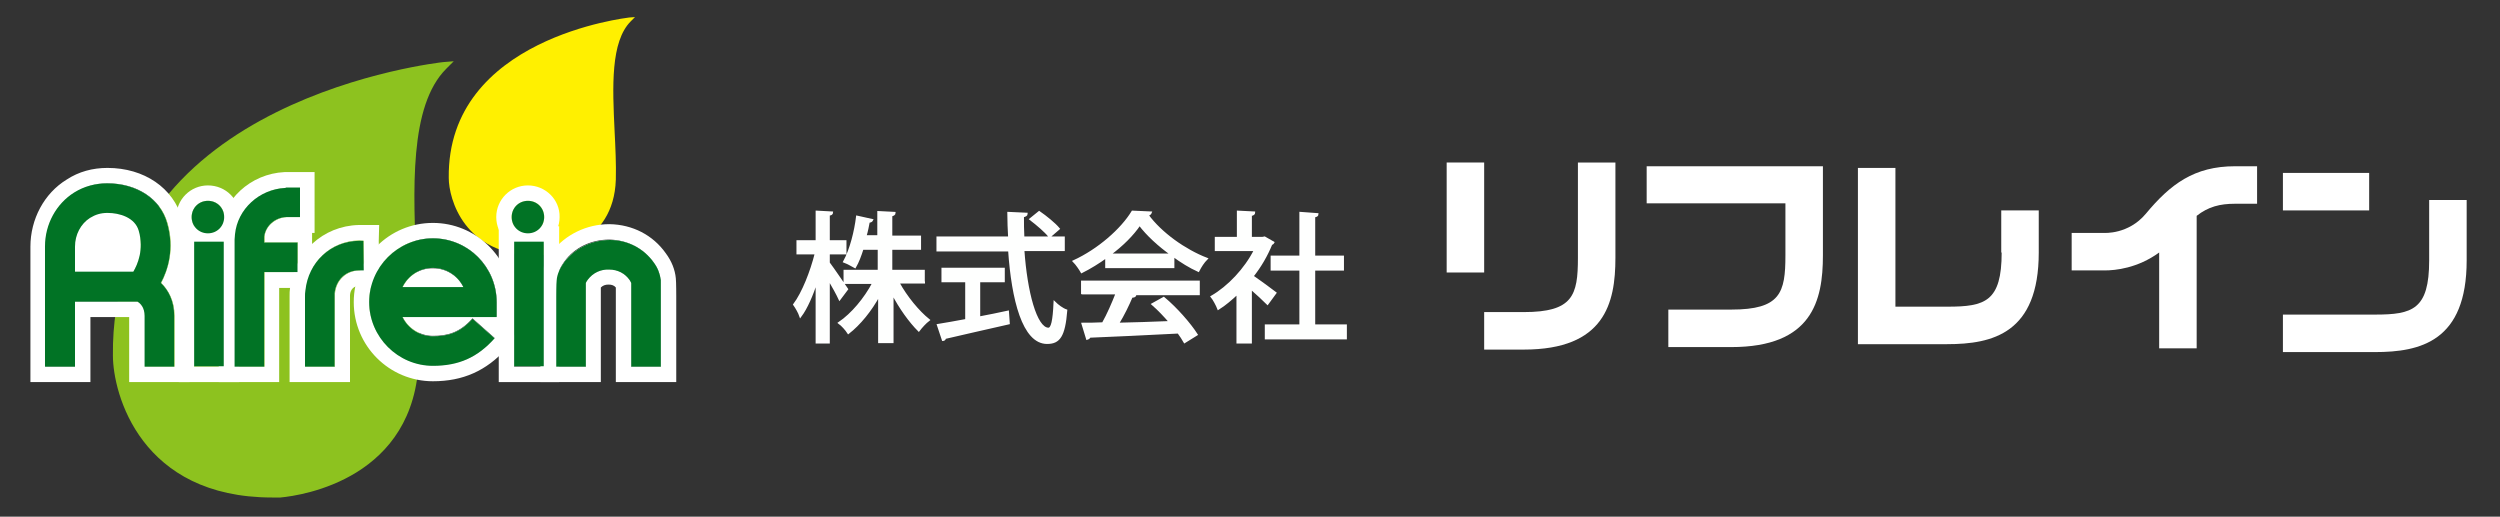 <?xml version="1.0" encoding="utf-8"?>
<!-- Generator: Adobe Illustrator 25.2.3, SVG Export Plug-In . SVG Version: 6.00 Build 0)  -->
<svg version="1.1" id="Layer_1" xmlns="http://www.w3.org/2000/svg" xmlns:xlink="http://www.w3.org/1999/xlink" x="0px" y="0px"
	 viewBox="0 0 600 124" style="enable-background:new 0 0 600 124;" xml:space="preserve">
<rect x="0" y="0" width="600" height="124" fill="#333333" stroke="none"/>
<style type="text/css">
	.st0{fill:#FFFFFF;}
	.st1{fill:#8DC21F;}
	.st2{fill:#FFF000;}
	.st3{fill:#017325;}
	.st4{fill:#FEFFFE;stroke:#FFFFFF;stroke-width:0.5;stroke-miterlimit:10;}
</style>
<g>
	<circle class="st0" cx="25.2" cy="58.6" r="10.3"/>
	<path class="st1" d="M65.3,119.4c-31.5,0-38.2-24.8-38.2-34.1c-0.7-61.7,78.5-70.3,79.3-70.4l2.5-0.2l-1.8,1.8
		c-8.9,8.9-8,28.9-7.1,48.2c0.3,7.2,0.7,14.7,0.5,21.4c-0.8,28.7-27.8,32.8-33.2,33.3C66.7,119.4,66.1,119.4,65.3,119.4z"/>
	<path class="st2" d="M128.6,61.3c-17.2,0-20.9-13.6-20.9-18.6C107.3,9,150.6,4.3,151,4.2l1.4-0.1l-1,1c-4.9,4.9-4.4,15.8-3.9,26.3
		c0.2,4,0.4,8.1,0.3,11.7c-0.5,15.7-15.2,17.9-18.2,18.2C129.3,61.3,129,61.3,128.6,61.3z"/>
	<g>
		<g>
			<path class="st0" d="M40.1,53.5c-1.6-5.8-7.3-9.5-14.4-9.5c-2.8,0-5.5,0.7-7.9,2.2c-4.3,2.7-7,7.6-7,12.9V88H18V72.4H33
				c0.7,0.4,1.7,1.4,1.7,3.4V88h7.1V75.8c0-3.6-1.4-6.2-3.2-7.9C40.3,64.8,41.9,59.7,40.1,53.5z M18,59.2c0-2.9,1.4-5.5,3.6-6.9
				c1.3-0.8,2.6-1.2,4.2-1.2c2.9,0,6.6,1.1,7.5,4.3c1.3,4.5-0.3,8.1-1.3,9.8H18V59.2z"/>
			<path class="st0" d="M25.8,44c7.1,0,12.7,3.7,14.4,9.5c1.8,6.2,0.1,11.3-1.5,14.4c1.7,1.7,3.2,4.3,3.2,7.9V88h-7.1V75.8
				c0-2-1.1-3-1.7-3.4H18V88h-7.1V59.2c0-5.3,2.7-10.3,7-12.9C20.3,44.8,22.9,44,25.8,44 M18,65.3h14c1.1-1.7,2.6-5.3,1.3-9.8
				c-0.9-3.2-4.6-4.3-7.5-4.3c-1.5,0-2.9,0.4-4.2,1.2c-2.2,1.4-3.6,4-3.6,6.9V65.3 M25.8,40.3c-3.6,0-6.9,0.9-9.8,2.8
				c-5.4,3.3-8.7,9.5-8.7,16.1V88v3.7h3.7H18h3.7V88V76.1H31V88v3.7h3.7h7.1h3.7V88V75.8c0-3.7-1.2-6.5-2.5-8.5
				c1.5-3.7,2.4-8.8,0.7-14.8C41.6,45.1,34.6,40.3,25.8,40.3L25.8,40.3z M21.7,61.6v-2.4c0-1.6,0.7-3,1.8-3.7
				c0.7-0.4,1.4-0.6,2.2-0.6c1.7,0,3.7,0.6,4,1.6c0.6,2,0.3,3.8-0.1,5.1H21.7L21.7,61.6z"/>
		</g>
		<g>
			<rect x="46.6" y="58" class="st0" width="7.1" height="29.9"/>
			<path class="st0" d="M53.7,58V88h-7.1V58H53.7 M57.4,54.3h-3.7h-7.1h-3.7V58V88v3.7h3.7h7.1h3.7V88V58V54.3L57.4,54.3z"/>
		</g>
		<g>
			<path class="st0" d="M49.9,48.2c-2.2,0-3.9,1.7-3.9,3.9s1.7,3.9,3.9,3.9s3.9-1.7,3.9-3.9S52.1,48.2,49.9,48.2z"/>
			<path class="st0" d="M49.9,48.2c2.2,0,3.9,1.7,3.9,3.9c0,2.2-1.7,3.9-3.9,3.9c-2.2,0-3.9-1.7-3.9-3.9
				C46,49.9,47.8,48.2,49.9,48.2 M49.9,44.5c-4.2,0-7.6,3.4-7.6,7.6c0,4.2,3.4,7.6,7.6,7.6c4.2,0,7.6-3.4,7.6-7.6
				C57.6,47.9,54.2,44.5,49.9,44.5L49.9,44.5z"/>
		</g>
		<g>
			<rect x="123.4" y="58" class="st0" width="7.1" height="29.9"/>
			<path class="st0" d="M130.5,58V88h-7.1V58H130.5 M134.2,54.3h-3.7h-7.1h-3.7V58V88v3.7h3.7h7.1h3.7V88V58V54.3L134.2,54.3z"/>
		</g>
		<g>
			<path class="st0" d="M126.7,48.2c-2.2,0-3.9,1.7-3.9,3.9s1.7,3.9,3.9,3.9s3.9-1.7,3.9-3.9S128.9,48.2,126.7,48.2z"/>
			<path class="st0" d="M126.7,48.2c2.2,0,3.9,1.7,3.9,3.9c0,2.2-1.7,3.9-3.9,3.9c-2.2,0-3.9-1.7-3.9-3.9
				C122.8,49.9,124.6,48.2,126.7,48.2 M126.7,44.5c-4.2,0-7.6,3.4-7.6,7.6c0,4.2,3.4,7.6,7.6,7.6s7.6-3.4,7.6-7.6
				C134.4,47.9,130.9,44.5,126.7,44.5L126.7,44.5z"/>
		</g>
		<g>
			<path class="st0" d="M68.5,45.1c-6.3,0.3-11.5,5.1-12.1,11.1c0,0.4-0.1,0.9-0.1,1.3V88h7.1V65.3h8v-7.1h-8v-0.8
				c0-0.2,0-0.4,0-0.6c0.3-2.5,2.5-4.6,5.3-4.7H72V45h-3.3L68.5,45.1z"/>
			<path class="st0" d="M72,45v7.1h-3.2c-2.8,0.2-5.1,2.2-5.3,4.7c0,0.2,0,0.4,0,0.6v0.8h8v7.1h-8V88h-7.1V57.5c0-0.4,0-0.9,0.1-1.3
				c0.6-6,5.8-10.8,12.1-11.1l0.2,0H72 M75.7,41.3H72h-3.3h-0.1l-0.1,0l-0.2,0c-8.2,0.4-14.9,6.6-15.7,14.5
				c-0.1,0.5-0.1,1.1-0.1,1.7V88v3.7h3.7h7.1h3.7V88V69.1h4.2h3.7v-3.7v-7.1v-2.4h0.6v-3.7V45V41.3L75.7,41.3z"/>
		</g>
		<g>
			<path class="st0" d="M86.1,57.8c-6.7,0.1-12.1,5.1-12.8,11.9c-0.1,0.5-0.1,1-0.1,1.5V88h7.1V71.1c0-0.2,0-0.5,0-0.7
				c0.3-3.2,2.7-5.5,5.8-5.5l1.2,0l-0.1-7.1L86.1,57.8z"/>
			<path class="st0" d="M87.3,57.8l0.1,7.1l-1.2,0c-3.1,0.1-5.5,2.3-5.8,5.5c0,0.2,0,0.5,0,0.7V88h-7.1V71.1c0-0.5,0-1,0.1-1.5
				c0.7-6.8,6.1-11.8,12.8-11.9L87.3,57.8 M91,54l-3.7,0l-1.2,0c-8.6,0.2-15.5,6.6-16.5,15.2c-0.1,0.6-0.1,1.2-0.1,1.9V88v3.7h3.7
				h7.1h3.7V88V71.1c0-0.1,0-0.2,0-0.3c0.1-1.4,1-2.2,2.2-2.2l1.1,0l3.7,0l0-3.7l-0.1-7.1L91,54L91,54z"/>
		</g>
		<g>
			<path class="st0" d="M158.6,67.2c-0.2-1.4-0.7-2.9-1.7-4.2c-2.4-3.4-6.3-5.4-10.5-5.4c-4.3,0-8.3,1.9-10.9,5.2
				c-1.1,1.5-1.8,3-1.9,4.5c-0.1,0.7-0.1,3.9-0.1,3.9V88h7.1V71.1c0-0.3,0-2.7,0-3.1c0-0.1,0.1-0.4,0.5-0.9c1.2-1.6,3.1-2.5,5.1-2.4
				c2,0,3.8,0.9,4.9,2.5c0.4,0.6,0.4,0.8,0.4,0.8c0,0.5,0,2.9,0,3.2V88h7.1V71.1C158.6,71.1,158.6,67.9,158.6,67.2z"/>
			<path class="st0" d="M146.2,57.5c0,0,0.1,0,0.1,0c4.3,0.1,8.1,2.1,10.5,5.4c1,1.4,1.6,2.8,1.7,4.2c0.1,0.7,0.1,3.9,0.1,3.9V88
				h-7.1V71.1c0-0.3,0-2.7,0-3.2c0,0,0,0,0,0s0-0.2-0.4-0.8c-1.1-1.5-2.9-2.5-4.9-2.5c-0.1,0-0.1,0-0.2,0c-2,0-3.8,0.9-4.9,2.4
				c-0.4,0.5-0.5,0.8-0.5,0.9c0,0.4,0,2.8,0,3.1V88h-7.1V71.1c0,0,0-3.2,0.1-3.9c0.2-1.5,0.8-3,1.9-4.5
				C137.9,59.4,141.9,57.5,146.2,57.5 M146.2,53.8c-5.4,0-10.5,2.5-13.7,6.6c-1.5,2-2.5,4.2-2.7,6.4c-0.1,0.9-0.1,4.1-0.1,4.3V88
				v3.7h3.7h7.1h3.7V88V71.1c0-0.3,0-1.3,0-2.1c0.5-0.5,1.1-0.7,1.8-0.7l0,0l0.1,0c0.7,0,1.3,0.2,1.7,0.7c0,0.8,0,1.7,0,2.1V88v3.7
				h3.7h7.1h3.7V88V71.1c0,0,0-3.4-0.1-4.3c-0.2-2.1-1-4.1-2.4-6c-3.1-4.4-8-6.9-13.5-7L146.2,53.8L146.2,53.8z"/>
		</g>
		<g>
			<path class="st0" d="M103.9,57.2c-8.4,0-15.3,6.9-15.3,15.3s6.9,15.3,15.3,15.3c6.2,0,10.7-2,14.8-6.6l-5.3-4.7
				c-3.1,3.5-6.1,4.2-9.5,4.2c-3.2,0-6-1.9-7.3-4.6h22.6v-3.5l0,0C119.2,64.1,112.4,57.2,103.9,57.2z M103.9,64.3
				c3.2,0,6,1.9,7.3,4.6H96.6C97.9,66.2,100.7,64.3,103.9,64.3z"/>
			<path class="st0" d="M103.9,57.2c8.4,0,15.3,6.8,15.3,15.3l0,0v3.5H96.6c1.3,2.7,4.1,4.6,7.3,4.6c3.4,0,6.4-0.7,9.5-4.2l5.3,4.7
				c-4.1,4.6-8.6,6.6-14.8,6.6c-8.4,0-15.3-6.9-15.3-15.3C88.7,64.1,95.5,57.2,103.9,57.2 M96.6,69h14.7c-1.3-2.7-4.1-4.6-7.3-4.6
				C100.7,64.3,97.9,66.2,96.6,69 M103.9,53.5c-10.5,0-19,8.5-19,19c0,10.5,8.5,19,19,19c7.2,0,12.8-2.5,17.6-7.8l2.5-2.8l-1.2-1.1
				h0.2v-3.7v-3.5v-0.8l0,0C122.5,61.6,114.1,53.5,103.9,53.5L103.9,53.5z"/>
		</g>
	</g>
	<g>
		<path class="st3" d="M40.1,53.5c-1.6-5.8-7.3-9.5-14.4-9.5c-2.8,0-5.5,0.7-7.9,2.2c-4.3,2.7-7,7.6-7,12.9V88H18V72.4H33
			c0.7,0.4,1.7,1.4,1.7,3.4V88h7.1V75.8c0-3.6-1.4-6.2-3.2-7.9C40.3,64.8,41.9,59.7,40.1,53.5z M18,59.2c0-2.9,1.4-5.5,3.6-6.9
			c1.3-0.8,2.6-1.2,4.2-1.2c2.9,0,6.6,1.1,7.5,4.3c1.3,4.5-0.3,8.1-1.3,9.8H18V59.2z"/>
		<rect x="46.6" y="58" class="st3" width="7.1" height="29.9"/>
		<path class="st3" d="M49.9,48.2c-2.2,0-3.9,1.7-3.9,3.9s1.7,3.9,3.9,3.9s3.9-1.7,3.9-3.9S52.1,48.2,49.9,48.2z"/>
		<rect x="123.4" y="58" class="st3" width="7.1" height="29.9"/>
		<path class="st3" d="M126.7,48.2c-2.2,0-3.9,1.7-3.9,3.9s1.7,3.9,3.9,3.9s3.9-1.7,3.9-3.9S128.9,48.2,126.7,48.2z"/>
		<path class="st3" d="M68.5,45.1c-6.3,0.3-11.5,5.1-12.1,11.1c0,0.4-0.1,0.9-0.1,1.3V88h7.1V65.3h8v-7.1h-8v-0.8c0-0.2,0-0.4,0-0.6
			c0.3-2.5,2.5-4.6,5.3-4.7H72V45h-3.3L68.5,45.1z"/>
		<path class="st3" d="M86.1,57.8c-6.7,0.1-12.1,5.1-12.8,11.9c-0.1,0.5-0.1,1-0.1,1.5V88h7.1V71.1c0-0.2,0-0.5,0-0.7
			c0.3-3.2,2.7-5.5,5.8-5.5l1.2,0l-0.1-7.1L86.1,57.8z"/>
		<path class="st3" d="M158.6,67.2c-0.2-1.4-0.7-2.9-1.7-4.2c-2.4-3.4-6.3-5.4-10.5-5.4c-4.3,0-8.3,1.9-10.9,5.2
			c-1.1,1.5-1.8,3-1.9,4.5c-0.1,0.7-0.1,3.9-0.1,3.9V88h7.1V71.1c0-0.3,0-2.7,0-3.1c0-0.1,0.1-0.4,0.5-0.9c1.2-1.6,3.1-2.5,5.1-2.4
			c2,0,3.8,0.9,4.9,2.5c0.4,0.6,0.4,0.8,0.4,0.8c0,0.5,0,2.9,0,3.2V88h7.1V71.1C158.6,71.1,158.6,67.9,158.6,67.2z"/>
		<path class="st3" d="M103.9,57.2c-8.4,0-15.3,6.9-15.3,15.3s6.9,15.3,15.3,15.3c6.2,0,10.7-2,14.8-6.6l-5.3-4.7
			c-3.1,3.5-6.1,4.2-9.5,4.2c-3.2,0-6-1.9-7.3-4.6h22.6v-3.5l0,0C119.2,64.1,112.4,57.2,103.9,57.2z M103.9,64.3
			c3.2,0,6,1.9,7.3,4.6H96.6C97.9,66.2,100.7,64.3,103.9,64.3z"/>
	</g>
</g>
<g>
	<path class="st4" d="M198.9,63.1c1,1.3,3.7,5.3,4.4,6.3l-1.8,2.4c-0.5-1.1-1.6-3.1-2.6-4.8v15.2H196V67.5c-1.1,3.3-2.4,6.4-3.9,8.4
		c-0.3-0.9-1-2.1-1.5-2.8c2.1-2.8,4.1-7.9,5.2-12.3h-4.4v-2.9h4.6v-7.1l3.7,0.2c0,0.3-0.3,0.5-0.8,0.5v6.4h4v2.9h-4V63.1z M222,67.8
		h-6.4c1.9,3.5,4.8,7,7.3,9c-0.8,0.6-1.8,1.7-2.4,2.5c-2.1-2.1-4.5-5.4-6.3-8.9v11.7H211V70.8c-2,3.7-4.7,7-7.4,9.1
		c-0.5-0.8-1.5-1.9-2.2-2.4c3.1-2.1,6.2-5.8,8.2-9.6h-6.9v-2.9h8.2v-5.3h-3.9c-0.5,1.6-1.1,3.2-1.8,4.4c-0.7-0.4-1.8-1-2.6-1.3
		c1.6-2.9,2.7-7.4,3.1-10.8l3.6,0.8c-0.1,0.2-0.3,0.4-0.8,0.4c-0.2,1-0.4,2.2-0.8,3.5h3.1v-5.8l3.9,0.2c0,0.3-0.3,0.5-0.8,0.6v5.1
		h6.9v2.9h-6.9v5.3h7.8V67.8z"/>
	<path class="st4" d="M255.2,60h-9.6c0.7,10.1,3,18.8,6,18.9c0.9,0,1.3-1.9,1.5-6.3c0.7,0.7,1.9,1.6,2.8,1.9
		c-0.5,6.2-1.7,7.8-4.6,7.8c-5.7,0-8.3-10.4-9.1-22.2H225v-3.1h17.2c-0.1-1.9-0.2-3.9-0.2-5.9l4.4,0.2c0,0.3-0.3,0.5-0.9,0.6
		c0,1.7,0,3.4,0.1,5.1h9.7V60z M235,67.5v8.7c2.2-0.4,4.6-0.9,6.9-1.4l0.2,2.8c-5.6,1.3-11.6,2.6-15.3,3.5c0,0.3-0.3,0.5-0.5,0.5
		l-1.2-3.6c1.8-0.3,4.2-0.7,6.8-1.2v-9.3h-5.7v-3h14.7v3H235z M249.4,50.9c1.6,1.1,3.7,2.8,4.7,4l-2.2,1.9c-0.9-1.2-2.9-2.9-4.6-4.2
		L249.4,50.9z"/>
	<path class="st4" d="M265.5,64.1v-2.4c-1.8,1.3-3.9,2.6-5.9,3.6c-0.4-0.7-1.2-1.9-1.9-2.6c5.9-2.7,11.5-7.6,14.1-11.9l4.4,0.2
		c-0.1,0.3-0.4,0.5-0.8,0.6c3.2,4.4,9,8.5,14.2,10.5c-0.8,0.8-1.5,1.9-2,2.9c-2-0.9-4.1-2.2-6-3.6v2.7H265.5z M259.7,70.6v-3h28v3
		h-15.9l0.7,0.2c-0.1,0.3-0.4,0.4-0.9,0.4c-0.8,1.9-2,4.4-3.3,6.5c3.9-0.1,8.2-0.2,12.5-0.4c-1.3-1.5-2.7-3-4.2-4.3l2.7-1.5
		c3.1,2.6,6.3,6.3,7.9,8.8l-2.9,1.8c-0.4-0.7-0.9-1.5-1.5-2.3c-7.8,0.4-16.1,0.8-21.3,1c-0.1,0.3-0.3,0.4-0.6,0.5l-1.1-3.6
		c1.4,0,3.1,0,4.9-0.1c1.2-2.1,2.4-4.9,3.3-7.2H259.7z M281.2,61.1c-3.1-2.2-5.9-4.8-7.7-7.2c-1.6,2.4-4.2,5-7.2,7.2H281.2z"/>
	<path class="st4" d="M305.6,58.2c-0.1,0.2-0.3,0.3-0.5,0.4c-1.1,2.7-2.6,5.3-4.5,7.7c1.6,1.1,4.6,3.3,5.5,4l-1.9,2.6
		c-0.9-0.9-2.5-2.4-4-3.7v13h-3.2V70.4c-1.5,1.4-3,2.7-4.6,3.7c-0.3-0.8-1.1-2.3-1.6-2.9c4-2.3,8.1-6.6,10.4-11.2h-9.4v-2.9h5.3
		v-6.3L301,51c0,0.3-0.2,0.5-0.8,0.6v5.5h2.8l0.5-0.1L305.6,58.2z M315.4,78.1h7.6v3.1h-19.2v-3.1h8.3V64.7h-6.9v-3.1h6.9V51.1
		l4.1,0.3c0,0.3-0.3,0.5-0.8,0.5v9.7h6.9v3.1h-6.9V78.1z"/>
</g>
<g>
	<path class="st0" d="M378.7,61.9c0,9-1.2,13-13,13h-9.5v9h9.5c19.4,0,22-11.1,22-22V39h-9V61.9z"/>
	<path class="st0" d="M395.2,48.8h33.3v12.5c0,9-1.2,13-13,13h-15.1v9h15.1c19.4,0,22-11.1,22-22V39.9h-42.3V48.8z"/>
	<path class="st0" d="M480.4,60.6c0,11.8-4,13-13,13h-12.5V40.3h-9v42.3h21.4c10.9,0,22-2.6,22-22V50.5h-9V60.6z"/>
	<path class="st0" d="M583,48v14.5c0,11.8-4,13-13,13h-22.1v9H570c10.9,0,22-2.6,22-22V48H583z"/>
	<path class="st0" d="M515,51.3c-4.2,5-9.9,4.6-10.1,4.6l-7.7,0v9h7.1c0.2,0,0.5,0,0.9,0c2.4,0,7.8-0.5,13-4.3v23h9V51.8
		c2.8-2.2,5.6-2.9,9.2-2.9h5.3v-9h-5.3C526.6,39.9,520.9,44.2,515,51.3z"/>
	<rect x="547.9" y="41.5" class="st0" width="20.7" height="9"/>
	<rect x="347.2" y="39" class="st0" width="9" height="26.4"/>
</g>
</svg>
